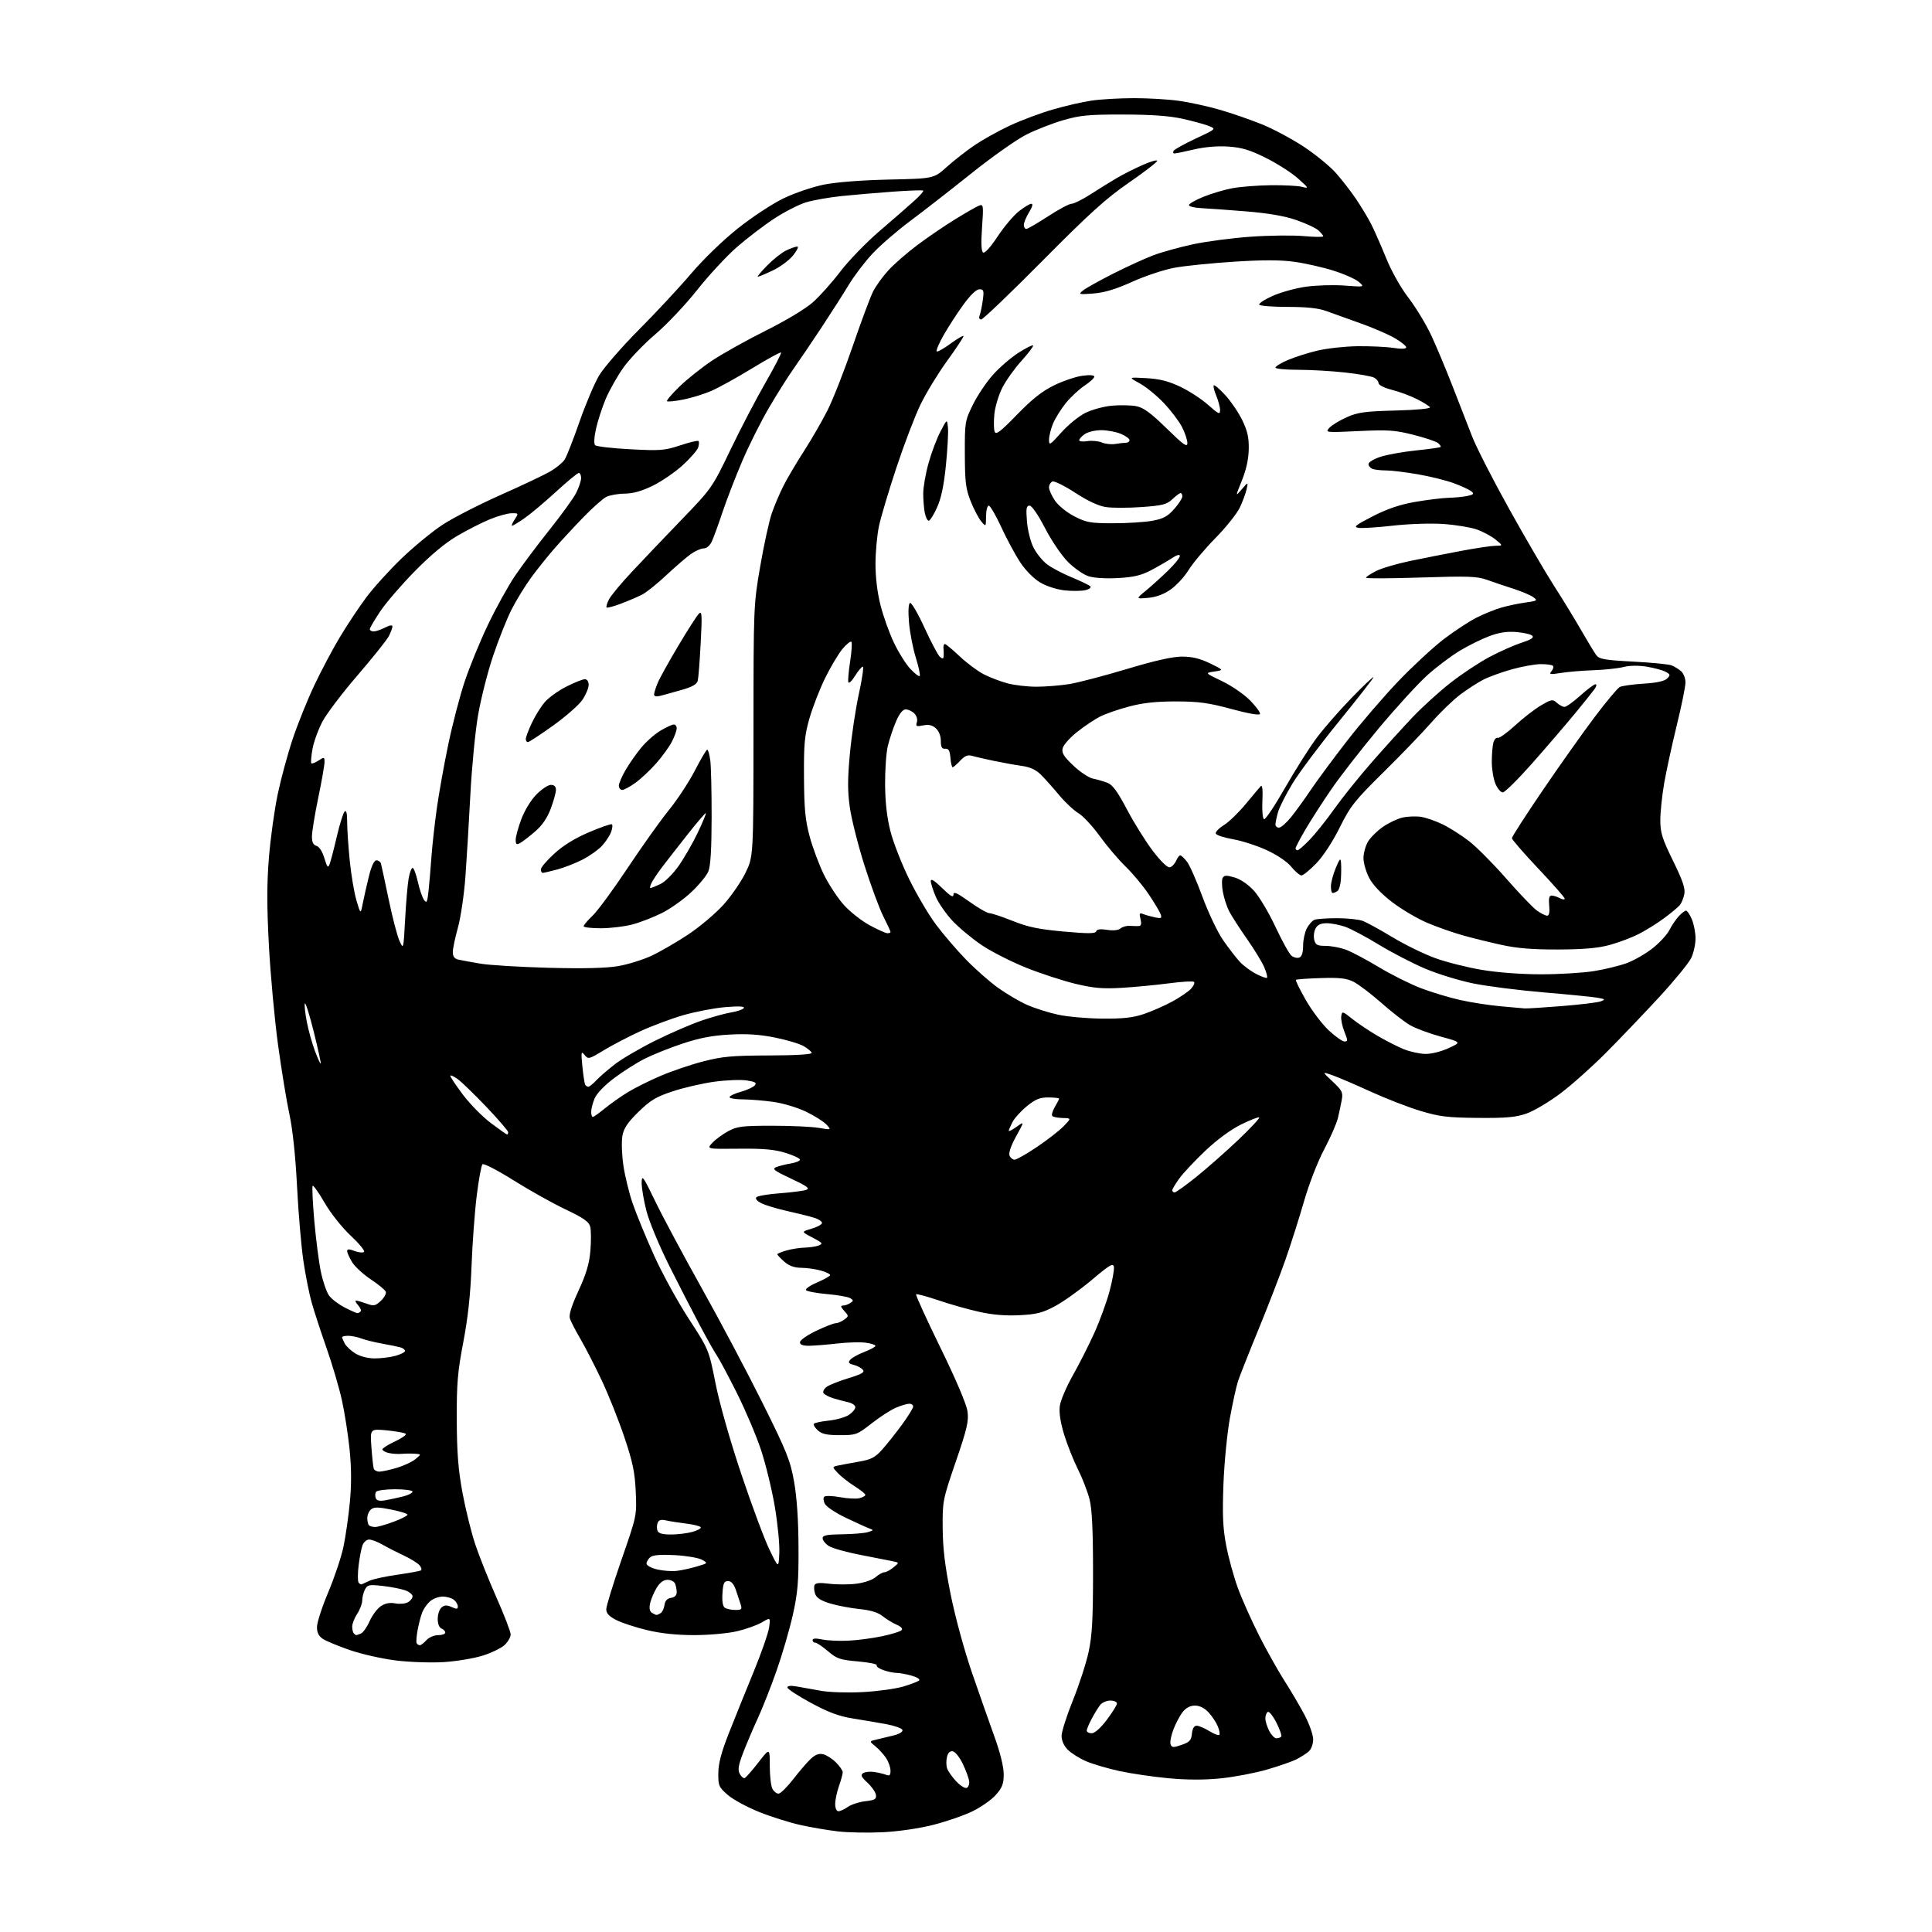 <?xml version="1.0" encoding="UTF-8" standalone="no"?>
<svg 
  version="1.1" 
  xmlns="http://www.w3.org/2000/svg" 
  xmlns:xlink="http://www.w3.org/1999/xlink" 
  xmlns:svg="http://www.w3.org/2000/svg"
  xmlns:rdf="http://www.w3.org/1999/02/22-rdf-syntax-ns#"
  xmlns:cc="http://creativecommons.org/ns#"
  xmlns:dc="http://purl.org/dc/elements/1.1/"
  viewBox="0 0 768 768"
  width="768"
  height="768"
>
<style>svg {background-color: white; }</style>"
<path stroke="none" fill="black" fill-rule="evenodd" d="M350.93,728.34C345.20,728.62 337.24,728.48 333.27,728.03C329.29,727.58 322.54,726.43 318.27,725.49C313.99,724.55 306.60,722.22 301.83,720.31C297.07,718.41 291.44,715.37 289.33,713.54C285.76,710.45 285.50,709.86 285.54,704.86C285.57,701.01 286.75,696.54 289.72,689.00C291.99,683.23 296.41,672.29 299.53,664.70C302.65,657.11 305.44,649.10 305.74,646.90C306.28,642.90 306.28,642.90 302.88,644.91C301.02,646.01 296.57,647.60 292.99,648.44C289.34,649.30 281.90,649.97 276.00,649.98C268.95,649.98 262.78,649.33 257.23,648.00C252.68,646.91 247.17,645.11 244.98,643.99C242.12,642.53 241.00,641.33 241.00,639.70C241.00,638.46 243.73,629.59 247.07,619.97C253.13,602.52 253.14,602.49 252.72,593.00C252.37,585.25 251.54,581.26 248.21,571.34C245.96,564.65 241.92,554.50 239.22,548.78C236.52,543.06 232.72,535.65 230.77,532.32C228.82,528.99 226.91,525.30 226.54,524.13C226.08,522.66 227.17,519.15 229.99,513.03C233.06,506.35 234.26,502.32 234.69,497.15C235.01,493.34 234.98,489.07 234.63,487.67C234.13,485.65 232.07,484.21 224.75,480.73C219.66,478.31 210.35,473.10 204.07,469.15C197.78,465.20 192.25,462.35 191.79,462.81C191.33,463.27 190.30,468.88 189.51,475.27C188.71,481.66 187.79,494.23 187.45,503.20C187.03,514.51 186.03,523.79 184.17,533.50C181.90,545.41 181.51,550.03 181.57,564.50C181.63,577.58 182.16,584.27 183.87,593.50C185.10,600.10 187.38,609.33 188.95,614.00C190.52,618.67 194.32,628.19 197.40,635.15C200.48,642.10 203.00,648.66 203.00,649.72C203.00,650.78 201.92,652.66 200.61,653.90C199.30,655.13 195.36,657.04 191.86,658.14C188.36,659.25 181.39,660.40 176.38,660.71C171.36,661.02 162.81,660.73 157.38,660.06C151.94,659.39 143.73,657.54 139.12,655.95C134.51,654.36 129.67,652.36 128.37,651.50C126.69,650.41 126.00,649.02 126.00,646.75C126.00,645.00 128.02,638.78 130.48,632.95C132.94,627.11 135.66,619.00 136.52,614.92C137.38,610.84 138.53,602.86 139.07,597.18C139.74,590.12 139.71,583.49 138.97,576.18C138.37,570.31 136.99,561.45 135.89,556.50C134.79,551.55 132.07,542.33 129.85,536.00C127.63,529.67 124.98,521.58 123.96,518.00C122.93,514.42 121.41,506.77 120.57,501.00C119.73,495.23 118.60,481.95 118.07,471.50C117.47,459.61 116.34,448.95 115.06,443.00C113.93,437.77 111.90,425.38 110.54,415.46C109.18,405.54 107.55,387.85 106.91,376.15C106.05,360.15 106.05,351.38 106.91,340.81C107.54,333.07 109.12,321.71 110.43,315.55C111.73,309.40 114.40,299.57 116.36,293.72C118.32,287.87 122.15,278.34 124.88,272.56C127.61,266.77 132.21,258.09 135.10,253.27C137.99,248.45 142.72,241.33 145.61,237.46C148.50,233.59 154.83,226.60 159.68,221.94C164.53,217.28 171.85,211.27 175.95,208.58C180.05,205.89 190.40,200.58 198.95,196.78C207.50,192.98 216.42,188.75 218.76,187.39C221.10,186.02 223.66,183.92 224.45,182.70C225.24,181.49 227.88,174.76 230.33,167.74C232.77,160.72 236.28,152.43 238.13,149.30C239.99,146.18 247.12,137.96 254.00,131.04C260.88,124.13 270.23,114.08 274.78,108.71C279.58,103.07 287.36,95.54 293.28,90.82C298.97,86.29 307.05,80.97 311.50,78.83C315.90,76.72 323.10,74.27 327.50,73.39C332.37,72.41 342.50,71.62 353.36,71.38C371.22,70.99 371.22,70.99 376.36,66.36C379.19,63.82 384.15,59.94 387.38,57.74C390.62,55.55 396.92,52.03 401.39,49.94C405.86,47.85 413.56,44.96 418.50,43.53C423.45,42.09 430.42,40.50 434.00,39.98C437.57,39.46 445.08,39.03 450.68,39.02C456.28,39.01 464.32,39.48 468.57,40.07C472.81,40.66 480.15,42.26 484.89,43.63C489.62,45.00 497.22,47.63 501.77,49.48C506.31,51.33 513.82,55.36 518.45,58.44C523.07,61.51 528.74,66.16 531.05,68.77C533.35,71.37 536.92,75.97 538.98,79.00C541.03,82.03 543.75,86.53 545.02,89.00C546.28,91.47 548.96,97.55 550.97,102.50C553.15,107.88 556.77,114.31 559.98,118.50C562.92,122.35 567.00,129.10 569.03,133.50C571.07,137.90 574.84,146.90 577.40,153.50C579.97,160.10 583.47,169.10 585.19,173.50C586.91,177.90 593.58,190.95 600.02,202.50C606.45,214.05 614.46,227.78 617.83,233.00C621.19,238.22 626.00,246.10 628.53,250.50C631.05,254.90 633.75,259.35 634.53,260.40C635.74,262.03 637.83,262.40 649.22,263.00C656.52,263.38 663.40,264.05 664.50,264.50C665.60,264.94 667.29,265.98 668.25,266.81C669.21,267.63 670.00,269.64 670.00,271.27C670.00,272.90 668.44,280.59 666.53,288.37C664.63,296.14 662.38,306.50 661.53,311.38C660.69,316.27 660.00,322.87 660.00,326.07C660.00,331.02 660.75,333.39 665.06,342.19C668.90,350.01 669.98,353.20 669.55,355.40C669.24,357.00 668.43,358.98 667.75,359.81C667.06,360.63 664.23,362.98 661.46,365.03C658.69,367.08 654.15,369.90 651.39,371.30C648.62,372.71 643.46,374.65 639.93,375.62C635.28,376.90 629.63,377.40 619.50,377.44C609.38,377.48 603.14,376.98 597.00,375.64C592.33,374.62 585.35,372.90 581.50,371.82C577.65,370.74 571.30,368.51 567.40,366.86C563.49,365.21 557.22,361.51 553.46,358.65C549.13,355.35 545.78,351.83 544.31,349.06C543.04,346.65 542.00,343.07 542.00,341.09C542.01,339.12 542.83,336.15 543.84,334.50C544.84,332.85 547.51,330.22 549.77,328.66C552.02,327.10 555.52,325.45 557.54,324.99C559.57,324.53 562.86,324.41 564.86,324.71C566.86,325.01 570.75,326.36 573.50,327.71C576.25,329.05 580.94,332.03 583.92,334.33C586.90,336.62 593.58,343.33 598.75,349.24C603.92,355.14 609.42,360.88 610.98,361.99C612.54,363.09 614.35,364.00 615.01,364.00C615.81,364.00 616.08,362.66 615.83,360.00C615.55,357.13 615.83,356.00 616.79,356.00C617.53,356.00 619.00,356.47 620.07,357.04C621.13,357.60 622.00,357.69 622.00,357.23C622.00,356.76 617.27,351.39 611.50,345.28C605.72,339.17 601.00,333.73 601.00,333.18C601.00,332.63 606.46,324.15 613.14,314.34C619.81,304.53 629.09,291.42 633.76,285.22C638.43,279.01 642.98,273.56 643.88,273.09C644.77,272.63 649.02,272.04 653.32,271.77C658.52,271.45 661.66,270.77 662.69,269.74C664.08,268.35 664.02,268.08 662.07,267.04C660.88,266.40 657.51,265.49 654.59,265.01C651.32,264.48 647.77,264.53 645.39,265.14C643.25,265.69 637.90,266.27 633.50,266.42C629.10,266.57 623.25,267.06 620.50,267.50C616.13,268.20 615.66,268.11 616.74,266.81C617.43,265.99 617.69,265.02 617.32,264.66C616.96,264.30 614.82,264.00 612.56,264.00C610.31,264.00 605.16,264.91 601.13,266.03C597.09,267.15 591.94,269.01 589.68,270.16C587.42,271.32 583.24,274.02 580.40,276.16C577.56,278.31 572.39,283.31 568.92,287.28C565.45,291.25 556.90,300.12 549.93,307.00C538.47,318.31 536.81,320.40 532.53,329.00C529.71,334.69 525.95,340.41 523.19,343.25C520.65,345.86 518.03,348.00 517.36,348.00C516.69,348.00 514.87,346.46 513.32,344.57C511.63,342.52 507.67,339.84 503.49,337.92C499.65,336.16 493.61,334.21 490.08,333.60C486.55,332.98 483.49,331.97 483.28,331.35C483.08,330.73 484.53,329.22 486.52,327.99C488.50,326.76 492.40,323.00 495.18,319.63C497.95,316.26 500.66,313.05 501.18,312.50C501.80,311.86 502.03,313.97 501.82,318.40C501.64,322.39 501.92,325.44 502.50,325.64C503.05,325.83 506.81,320.21 510.84,313.15C514.88,306.09 520.50,297.21 523.33,293.41C526.15,289.61 532.40,282.45 537.21,277.50C542.01,272.55 545.96,268.81 545.97,269.20C545.99,269.58 539.84,277.46 532.32,286.70C524.79,295.94 516.46,307.06 513.82,311.41C511.17,315.76 508.56,320.94 508.01,322.91C507.46,324.88 507.01,327.06 507.01,327.75C507.00,328.44 507.64,329.00 508.43,329.00C509.22,329.00 511.40,327.09 513.28,324.75C515.16,322.41 518.66,317.57 521.05,314.00C523.44,310.43 529.92,301.67 535.45,294.54C540.98,287.41 550.23,276.66 556.00,270.65C561.77,264.64 569.88,257.15 574.01,254.00C578.14,250.86 583.95,247.04 586.93,245.53C589.91,244.02 594.41,242.20 596.93,241.49C599.44,240.77 603.74,239.88 606.48,239.50C611.11,238.86 611.32,238.71 609.49,237.37C608.41,236.58 604.82,235.07 601.51,234.01C598.21,232.95 593.49,231.36 591.03,230.47C587.19,229.09 583.52,228.96 564.78,229.57C552.80,229.97 543.00,230.01 543.00,229.66C543.00,229.32 544.80,228.12 547.00,227.00C549.20,225.88 555.38,224.06 560.75,222.95C566.11,221.84 575.20,220.05 580.94,218.97C586.69,217.89 592.76,216.98 594.44,216.96C597.50,216.93 597.50,216.93 594.50,214.47C592.85,213.13 589.48,211.32 587.00,210.46C584.52,209.60 578.53,208.62 573.67,208.29C568.69,207.95 559.97,208.25 553.67,208.96C547.53,209.66 541.38,210.05 540.00,209.83C537.91,209.49 538.84,208.74 545.70,205.23C551.50,202.26 556.45,200.58 562.58,199.51C567.36,198.68 573.34,197.95 575.88,197.88C578.42,197.82 581.81,197.48 583.41,197.13C585.80,196.61 586.06,196.29 584.89,195.32C584.11,194.68 581.01,193.23 577.99,192.11C574.97,190.99 568.50,189.38 563.62,188.54C558.73,187.69 553.03,187.00 550.95,187.00C548.87,187.00 546.45,186.73 545.58,186.39C544.71,186.06 544.00,185.20 544.00,184.47C544.00,183.75 546.14,182.45 548.75,181.59C551.36,180.73 557.72,179.59 562.87,179.06C568.02,178.53 572.42,177.91 572.64,177.69C572.87,177.47 572.42,176.76 571.65,176.13C570.89,175.49 566.49,174.01 561.88,172.85C554.55,170.99 551.82,170.80 540.10,171.36C526.95,171.99 526.72,171.96 528.42,170.09C529.37,169.04 532.47,167.14 535.32,165.87C539.76,163.89 542.53,163.51 554.75,163.19C563.13,162.97 568.77,162.43 568.43,161.89C568.12,161.38 565.75,159.91 563.18,158.62C560.61,157.33 556.14,155.67 553.25,154.95C550.35,154.22 548.00,153.05 548.00,152.35C548.00,151.64 547.20,150.64 546.21,150.11C545.23,149.59 540.07,148.67 534.75,148.08C529.43,147.49 521.01,147.00 516.04,147.00C511.07,147.00 507.00,146.61 507.00,146.12C507.00,145.64 509.22,144.29 511.93,143.12C514.65,141.96 519.93,140.27 523.68,139.38C527.43,138.49 534.55,137.70 539.50,137.63C544.45,137.56 550.86,137.85 553.75,138.28C557.08,138.78 559.00,138.71 559.00,138.08C559.00,137.53 556.95,135.88 554.44,134.41C551.94,132.95 545.75,130.27 540.69,128.48C535.64,126.68 529.53,124.49 527.12,123.61C524.11,122.50 519.39,122.00 511.93,122.00C505.98,122.00 500.88,121.61 500.58,121.13C500.28,120.65 502.65,119.08 505.85,117.65C509.04,116.21 515.00,114.56 519.08,113.98C523.16,113.40 530.10,113.19 534.50,113.52C542.50,114.12 542.50,114.12 540.16,112.07C538.87,110.95 534.35,108.93 530.12,107.60C525.88,106.26 518.89,104.67 514.59,104.08C509.04,103.30 502.06,103.29 490.63,104.02C481.76,104.59 471.12,105.66 467.00,106.41C462.88,107.15 455.29,109.66 450.13,111.99C443.48,114.99 438.99,116.34 434.63,116.67C428.82,117.11 428.61,117.04 430.50,115.48C431.60,114.58 437.00,111.56 442.50,108.78C448.00,106.00 455.20,102.71 458.50,101.47C461.80,100.23 468.84,98.27 474.14,97.13C479.43,95.98 489.78,94.62 497.14,94.10C504.49,93.58 513.99,93.47 518.25,93.85C522.51,94.24 526.00,94.27 526.00,93.93C526.00,93.59 525.14,92.54 524.10,91.59C523.05,90.64 519.11,88.80 515.35,87.49C510.72,85.88 504.28,84.77 495.50,84.04C488.35,83.46 480.25,82.87 477.50,82.74C474.75,82.61 472.56,82.05 472.63,81.50C472.70,80.95 475.31,79.47 478.42,78.21C481.53,76.95 486.65,75.43 489.79,74.84C492.93,74.24 499.77,73.70 505.00,73.63C510.23,73.56 515.85,73.84 517.50,74.26C520.40,74.99 520.36,74.88 516.00,70.97C513.52,68.74 507.82,65.08 503.32,62.83C496.85,59.60 493.71,58.64 488.32,58.27C483.98,57.97 479.02,58.39 474.69,59.40C470.94,60.28 467.43,61.00 466.88,61.00C466.33,61.00 466.18,60.52 466.54,59.94C466.89,59.36 470.86,57.17 475.34,55.07C483.50,51.26 483.50,51.26 480.50,50.06C478.85,49.40 474.12,48.11 470.00,47.20C464.80,46.06 457.60,45.54 446.50,45.53C432.81,45.50 429.38,45.83 422.71,47.76C418.42,49.00 411.78,51.59 407.96,53.52C404.13,55.45 394.36,62.34 386.25,68.83C378.14,75.32 367.16,83.87 361.86,87.82C356.56,91.77 349.74,97.67 346.72,100.94C343.69,104.20 339.51,109.72 337.42,113.19C335.32,116.66 330.53,124.17 326.77,129.87C323.00,135.58 317.98,143.00 315.60,146.37C313.22,149.74 308.72,156.87 305.60,162.22C302.47,167.57 297.74,177.02 295.08,183.22C292.43,189.42 288.90,198.55 287.24,203.50C285.59,208.45 283.66,213.74 282.96,215.25C282.21,216.86 280.88,218.00 279.74,218.00C278.68,218.00 276.39,219.00 274.65,220.22C272.92,221.45 268.53,225.23 264.90,228.62C261.27,232.02 256.95,235.49 255.31,236.34C253.66,237.19 249.91,238.80 246.97,239.92C244.03,241.04 241.40,241.74 241.14,241.47C240.88,241.21 241.30,239.77 242.08,238.26C242.86,236.76 246.87,231.92 250.99,227.52C255.10,223.11 264.00,213.77 270.75,206.77C282.97,194.10 283.07,193.96 290.38,178.77C294.42,170.37 300.70,158.35 304.33,152.05C307.96,145.74 310.72,140.39 310.47,140.14C310.22,139.88 305.09,142.69 299.08,146.36C293.06,150.04 285.74,154.09 282.82,155.37C279.89,156.64 274.84,158.21 271.58,158.84C268.33,159.48 265.43,159.77 265.15,159.48C264.87,159.20 267.11,156.57 270.14,153.63C273.17,150.70 278.99,146.07 283.08,143.34C287.16,140.62 296.75,135.26 304.39,131.44C312.59,127.35 320.31,122.69 323.22,120.08C325.94,117.66 330.83,112.17 334.09,107.89C337.34,103.61 344.36,96.37 349.68,91.80C355.01,87.24 361.19,81.85 363.42,79.83C365.66,77.81 367.27,75.98 366.99,75.76C366.72,75.54 361.32,75.73 355.00,76.18C348.68,76.64 339.45,77.43 334.50,77.94C329.55,78.46 323.19,79.58 320.38,80.44C317.56,81.30 311.92,84.18 307.85,86.84C303.77,89.50 297.06,94.62 292.93,98.22C288.80,101.82 281.69,109.50 277.13,115.28C272.56,121.06 265.05,129.01 260.43,132.94C255.81,136.87 250.08,142.88 247.69,146.30C245.30,149.71 242.20,155.22 240.79,158.54C239.39,161.87 237.66,167.17 236.95,170.33C236.17,173.81 236.03,176.43 236.58,176.98C237.09,177.49 243.38,178.21 250.57,178.59C262.52,179.22 264.23,179.09 270.39,177.04C274.09,175.80 277.37,175.03 277.66,175.32C277.95,175.61 277.89,176.76 277.54,177.87C277.19,178.98 274.44,182.14 271.42,184.90C268.41,187.65 263.08,191.31 259.57,193.04C255.18,195.20 251.69,196.19 248.35,196.23C245.68,196.25 242.38,196.84 241.00,197.53C239.62,198.23 235.51,201.88 231.86,205.65C228.21,209.42 223.08,214.96 220.46,217.96C217.83,220.96 213.68,226.14 211.24,229.46C208.79,232.78 205.22,238.60 203.31,242.38C201.41,246.16 198.09,254.52 195.94,260.95C193.79,267.38 191.12,277.94 190.02,284.41C188.91,290.89 187.54,305.03 186.98,315.84C186.42,326.65 185.53,341.35 185.01,348.50C184.48,355.65 183.14,364.76 182.03,368.74C180.91,372.72 180.00,377.10 180.00,378.47C180.00,380.24 180.65,381.11 182.25,381.47C183.49,381.75 187.43,382.47 191.00,383.07C194.57,383.67 206.74,384.41 218.02,384.71C231.84,385.08 240.88,384.86 245.68,384.05C249.60,383.39 255.66,381.50 259.15,379.85C262.64,378.20 269.18,374.40 273.68,371.41C278.18,368.41 284.39,363.17 287.48,359.76C290.57,356.35 294.53,350.63 296.30,347.05C299.50,340.54 299.50,340.54 299.52,290.52C299.54,240.86 299.56,240.39 302.22,225.00C303.69,216.47 305.76,207.01 306.82,203.98C307.87,200.94 309.97,196.03 311.47,193.06C312.97,190.10 316.64,183.88 319.63,179.26C322.61,174.63 326.83,167.31 329.01,162.99C331.18,158.67 335.68,147.18 339.02,137.45C342.35,127.72 346.00,117.97 347.11,115.78C348.23,113.59 350.98,109.81 353.22,107.38C355.46,104.94 360.58,100.48 364.60,97.46C368.61,94.44 375.41,89.80 379.70,87.16C383.99,84.52 388.30,82.06 389.27,81.70C390.91,81.10 390.99,81.73 390.38,90.38C389.93,96.73 390.08,99.93 390.82,100.39C391.47,100.79 393.81,98.19 396.53,94.06C399.07,90.21 402.87,85.69 404.97,84.03C407.07,82.36 409.32,81.00 409.98,81.00C410.72,81.00 410.38,82.27 409.08,84.37C407.94,86.22 407.00,88.47 407.00,89.37C407.00,90.27 407.44,91.00 407.97,91.00C408.50,91.00 412.38,88.75 416.60,86.00C420.81,83.25 425.03,81.00 425.97,81.00C426.92,81.00 430.35,79.28 433.59,77.19C436.84,75.09 441.52,72.19 444.00,70.74C446.48,69.29 451.09,66.96 454.25,65.57C457.41,64.17 460.00,63.44 460.00,63.94C460.00,64.44 454.94,68.34 448.75,72.61C439.67,78.88 433.04,84.87 414.39,103.69C401.68,116.51 390.72,127.00 390.03,127.00C389.27,127.00 389.04,126.34 389.44,125.30C389.80,124.36 390.36,121.66 390.68,119.30C391.20,115.51 391.04,115.00 389.33,115.00C388.10,115.00 385.73,117.28 382.86,121.25C380.37,124.69 376.86,130.11 375.06,133.31C373.26,136.50 372.04,139.37 372.35,139.68C372.65,139.99 375.18,138.57 377.95,136.53C380.73,134.50 383.00,133.21 382.99,133.66C382.99,134.12 380.05,138.55 376.46,143.50C372.88,148.45 368.15,156.21 365.95,160.74C363.75,165.26 359.45,176.51 356.39,185.74C353.33,194.96 350.20,205.43 349.43,209.00C348.66,212.57 348.03,219.37 348.02,224.09C348.01,229.47 348.75,235.63 350.02,240.59C351.12,244.94 353.53,251.65 355.36,255.50C357.19,259.35 360.12,264.02 361.87,265.89C363.63,267.75 365.30,269.03 365.60,268.73C365.90,268.44 365.20,265.13 364.04,261.39C362.89,257.66 361.67,251.38 361.34,247.44C360.97,243.13 361.12,240.04 361.72,239.68C362.26,239.34 364.86,243.77 367.49,249.52C370.12,255.27 372.88,260.49 373.64,261.11C374.67,261.97 375.03,261.92 375.12,260.87C375.18,260.12 375.15,258.71 375.05,257.75C374.95,256.79 375.20,256.00 375.59,256.00C375.98,256.00 378.63,258.20 381.48,260.89C384.32,263.58 388.64,266.80 391.07,268.04C393.51,269.29 397.75,270.91 400.50,271.64C403.25,272.38 408.43,272.98 412.00,272.98C415.57,272.98 421.43,272.51 425.00,271.94C428.57,271.36 438.90,268.66 447.95,265.94C459.18,262.57 466.17,261.00 469.95,261.01C473.92,261.02 477.07,261.78 481.00,263.70C486.50,266.37 486.50,266.37 482.72,266.94C478.94,267.50 478.94,267.50 485.78,270.77C489.54,272.57 494.56,276.01 496.92,278.42C499.29,280.84 501.07,283.26 500.86,283.82C500.64,284.43 496.13,283.64 489.50,281.84C480.44,279.38 476.56,278.85 467.50,278.83C459.59,278.82 454.34,279.39 448.83,280.85C444.61,281.96 439.41,283.77 437.26,284.87C435.12,285.96 431.04,288.69 428.20,290.94C425.36,293.18 422.77,296.08 422.44,297.38C421.96,299.29 422.79,300.64 426.67,304.33C429.33,306.86 432.85,309.19 434.50,309.52C436.15,309.85 438.73,310.60 440.23,311.18C442.27,311.96 444.25,314.67 448.02,321.83C450.80,327.11 455.41,334.50 458.26,338.24C461.33,342.28 464.06,344.95 464.97,344.78C465.81,344.62 466.94,343.48 467.49,342.24C468.03,341.01 468.78,340.00 469.16,340.00C469.54,340.00 470.74,341.12 471.82,342.49C472.89,343.86 475.67,350.15 477.99,356.47C480.31,362.79 484.00,370.55 486.21,373.73C488.41,376.90 491.40,380.78 492.85,382.34C494.31,383.90 497.23,386.07 499.35,387.16C501.46,388.25 503.40,388.93 503.66,388.68C503.91,388.42 503.43,386.56 502.58,384.55C501.74,382.53 498.62,377.42 495.66,373.19C492.69,368.96 489.52,364.03 488.60,362.24C487.68,360.44 486.56,356.99 486.11,354.56C485.66,352.14 485.64,349.59 486.06,348.90C486.68,347.90 487.67,347.88 490.81,348.83C493.23,349.55 496.25,351.64 498.53,354.16C500.59,356.44 504.41,362.86 507.01,368.43C509.62,373.99 512.47,379.15 513.36,379.89C514.25,380.62 515.66,380.96 516.49,380.64C517.50,380.26 518.00,378.70 518.00,375.98C518.00,373.74 518.66,370.63 519.46,369.07C520.27,367.52 521.65,365.96 522.54,365.62C523.44,365.28 527.47,365.00 531.52,365.00C535.56,365.00 540.14,365.48 541.68,366.06C543.23,366.64 548.55,369.55 553.50,372.54C558.45,375.52 566.10,379.27 570.50,380.86C574.90,382.46 583.23,384.56 589.00,385.53C595.28,386.59 604.73,387.30 612.50,387.30C619.65,387.31 629.10,386.74 633.49,386.05C637.89,385.36 643.85,383.90 646.75,382.82C649.64,381.74 654.24,379.09 656.98,376.92C659.72,374.76 662.69,371.53 663.59,369.75C664.50,367.96 666.16,365.49 667.29,364.25C668.42,363.01 669.74,362.00 670.23,362.00C670.71,362.00 671.75,363.56 672.55,365.47C673.35,367.38 674.00,370.79 674.00,373.07C674.00,375.34 673.23,378.82 672.29,380.81C671.34,382.80 665.61,389.80 659.54,396.38C653.47,402.96 643.99,412.88 638.48,418.42C632.97,423.97 624.79,431.27 620.31,434.64C615.83,438.02 609.76,441.62 606.83,442.64C602.54,444.14 598.78,444.48 587.50,444.38C575.47,444.28 572.26,443.89 564.70,441.62C559.86,440.17 550.86,436.68 544.70,433.86C538.54,431.04 531.70,428.12 529.50,427.36C525.50,425.97 525.50,425.97 529.74,429.93C533.50,433.45 533.91,434.26 533.38,437.20C533.06,439.01 532.35,442.30 531.82,444.50C531.28,446.70 528.81,452.32 526.33,457.00C523.79,461.80 520.33,470.72 518.38,477.50C516.48,484.10 513.16,494.54 511.01,500.69C508.85,506.84 503.98,519.44 500.18,528.69C496.38,537.94 492.74,547.15 492.08,549.18C491.43,551.20 490.00,557.72 488.91,563.68C487.82,569.63 486.66,581.48 486.34,590.00C485.88,602.17 486.11,607.39 487.42,614.29C488.33,619.12 490.43,626.77 492.09,631.29C493.74,635.81 497.57,644.37 500.60,650.33C503.63,656.28 508.14,664.33 510.63,668.20C513.12,672.08 516.69,678.16 518.58,681.71C520.46,685.26 522.00,689.63 522.00,691.43C522.00,693.28 521.25,695.35 520.25,696.22C519.29,697.07 517.08,698.48 515.34,699.36C513.61,700.24 508.33,702.07 503.61,703.44C498.90,704.81 490.68,706.37 485.35,706.92C478.87,707.58 471.98,707.57 464.58,706.89C458.48,706.33 449.68,705.04 445.00,704.02C440.32,703.00 434.35,701.25 431.73,700.11C429.11,698.98 425.85,696.94 424.48,695.57C422.93,694.02 422.00,691.95 422.00,690.05C422.00,688.38 424.02,682.03 426.49,675.92C428.95,669.82 431.77,661.16 432.74,656.67C434.14,650.17 434.50,643.69 434.50,625.00C434.50,608.26 434.10,599.92 433.11,596.00C432.35,592.98 430.25,587.56 428.45,583.96C426.65,580.36 424.19,574.14 422.97,570.13C421.53,565.40 420.94,561.46 421.29,558.90C421.58,556.72 423.90,551.28 426.44,546.79C428.98,542.31 432.84,534.68 435.02,529.84C437.20,525.01 439.90,517.59 441.04,513.36C442.17,509.13 442.96,504.77 442.80,503.66C442.54,501.94 441.24,502.70 434.00,508.79C429.32,512.72 422.80,517.39 419.50,519.16C414.50,521.85 412.14,522.46 405.34,522.81C399.83,523.10 394.64,522.68 389.34,521.50C385.03,520.55 377.70,518.48 373.06,516.90C368.42,515.33 364.42,514.25 364.16,514.51C363.90,514.76 368.26,524.32 373.84,535.74C380.09,548.52 384.22,558.26 384.60,561.07C385.13,564.94 384.41,568.02 379.93,581.07C374.75,596.18 374.64,596.73 374.73,607.50C374.79,615.57 375.65,622.63 377.94,634.00C379.71,642.80 383.37,656.20 386.40,665.00C389.34,673.52 393.37,685.00 395.36,690.50C397.58,696.62 398.98,702.33 398.99,705.22C399.00,709.07 398.43,710.58 395.91,713.44C394.22,715.38 390.05,718.32 386.66,719.98C383.27,721.65 376.20,724.09 370.93,725.42C365.34,726.84 357.03,728.05 350.93,728.34zM333.28,720.00C333.98,720.00 335.67,719.22 337.03,718.27C338.39,717.32 341.52,716.30 344.00,716.01C347.79,715.57 348.45,715.18 348.20,713.50C348.04,712.40 346.51,710.21 344.82,708.64C342.35,706.36 342.01,705.60 343.11,704.86C343.88,704.35 345.85,704.13 347.50,704.38C349.15,704.63 351.29,705.14 352.25,705.52C353.62,706.06 354.00,705.70 353.99,703.86C353.99,702.56 353.20,700.31 352.24,698.86C351.28,697.41 349.38,695.31 348.00,694.20C345.50,692.17 345.50,692.17 348.50,691.48C350.15,691.11 353.22,690.37 355.31,689.84C357.53,689.29 358.96,688.39 358.74,687.69C358.52,687.04 355.68,686.01 352.42,685.40C349.17,684.80 343.16,683.78 339.07,683.13C333.48,682.24 329.35,680.70 322.32,676.90C317.20,674.13 313.00,671.39 313.00,670.80C313.00,670.12 314.35,669.98 316.75,670.41C318.81,670.77 323.20,671.55 326.50,672.14C329.84,672.73 337.15,672.95 343.00,672.63C348.77,672.32 355.98,671.33 359.00,670.44C362.02,669.55 364.89,668.45 365.37,667.99C365.85,667.53 364.50,666.68 362.37,666.09C360.24,665.49 357.55,665.01 356.40,665.01C355.24,665.00 352.88,664.51 351.15,663.90C349.42,663.30 348.23,662.43 348.52,661.97C348.80,661.51 345.44,660.83 341.05,660.44C333.92,659.82 332.64,659.38 329.12,656.37C326.96,654.52 324.69,653.00 324.09,653.00C323.49,653.00 323.00,652.53 323.00,651.95C323.00,651.27 324.30,651.19 326.75,651.70C328.81,652.14 333.43,652.37 337.00,652.21C340.57,652.05 346.62,651.27 350.43,650.47C354.25,649.68 357.80,648.60 358.34,648.06C358.96,647.44 358.27,646.65 356.40,645.84C354.81,645.14 352.31,643.61 350.85,642.44C349.06,640.99 346.10,640.08 341.73,639.63C338.18,639.27 332.93,638.28 330.08,637.43C326.49,636.37 324.64,635.22 324.08,633.70C323.63,632.49 323.49,630.91 323.76,630.19C324.13,629.22 325.64,629.06 329.63,629.56C332.58,629.93 337.44,629.93 340.42,629.55C343.52,629.17 346.79,628.05 348.07,626.94C349.30,625.87 350.86,625.00 351.54,625.00C352.22,625.00 353.84,624.14 355.14,623.08C357.50,621.17 357.50,621.17 355.00,620.64C353.62,620.35 347.86,619.22 342.19,618.13C336.52,617.04 330.78,615.43 329.44,614.55C328.10,613.67 327.00,612.29 327.00,611.48C327.00,610.31 328.63,609.98 334.75,609.90C339.01,609.85 343.62,609.46 345.00,609.04C347.34,608.32 347.37,608.23 345.50,607.55C344.40,607.14 340.24,605.26 336.26,603.36C332.28,601.46 328.52,598.97 327.92,597.84C327.31,596.71 327.19,595.42 327.66,594.97C328.12,594.52 330.93,594.60 333.90,595.15C336.86,595.70 340.35,595.88 341.65,595.55C342.94,595.23 344.00,594.63 344.00,594.23C344.00,593.83 342.07,592.28 339.72,590.80C337.36,589.31 334.38,586.97 333.09,585.60C330.75,583.10 330.75,583.10 333.12,582.58C334.43,582.29 338.15,581.60 341.39,581.04C346.29,580.19 347.84,579.39 350.65,576.26C352.51,574.19 356.05,569.74 358.52,566.37C360.98,563.00 363.00,559.74 363.00,559.12C363.00,558.51 362.31,558.00 361.47,558.00C360.63,558.00 358.26,558.70 356.22,559.55C354.17,560.40 349.81,563.22 346.52,565.80C340.75,570.33 340.29,570.50 333.87,570.50C328.75,570.50 326.73,570.06 325.13,568.62C323.98,567.58 323.25,566.41 323.49,566.01C323.74,565.61 326.39,565.03 329.38,564.72C332.37,564.42 335.99,563.40 337.41,562.47C338.83,561.53 340.00,560.16 340.00,559.40C340.00,558.65 338.76,557.76 337.25,557.43C335.74,557.09 333.04,556.38 331.26,555.84C329.48,555.30 327.73,554.37 327.36,553.78C326.99,553.18 327.55,552.07 328.60,551.30C329.64,550.54 333.55,548.98 337.28,547.85C342.60,546.23 343.83,545.51 342.99,544.49C342.40,543.78 340.77,542.91 339.37,542.56C337.32,542.04 337.05,541.64 337.99,540.51C338.63,539.74 341.15,538.35 343.58,537.42C346.01,536.49 348.00,535.40 348.00,535.00C348.00,534.59 346.24,534.03 344.08,533.74C341.93,533.45 336.87,533.60 332.83,534.06C328.80,534.53 323.81,534.93 321.75,534.96C319.12,534.99 318.00,534.57 318.00,533.55C318.00,532.75 320.88,530.73 324.39,529.05C327.91,527.37 331.42,526.00 332.20,526.00C332.98,526.00 334.49,525.37 335.55,524.59C337.44,523.21 337.44,523.14 335.58,521.09C334.16,519.52 334.04,519.00 335.10,518.98C335.87,518.98 337.18,518.53 338.00,517.98C339.32,517.12 339.32,516.89 338.02,516.05C337.21,515.53 333.03,514.79 328.75,514.42C324.46,514.04 320.70,513.33 320.39,512.82C320.08,512.32 322.11,510.94 324.91,509.75C327.71,508.57 330.00,507.26 330.00,506.85C330.00,506.43 328.31,505.63 326.25,505.05C324.19,504.48 320.70,503.99 318.50,503.97C315.73,503.95 313.65,503.19 311.75,501.52C310.24,500.19 309.00,498.87 309.00,498.59C309.00,498.32 310.69,497.63 312.75,497.05C314.81,496.48 318.07,495.98 320.00,495.94C321.93,495.89 324.40,495.51 325.50,495.08C327.25,494.39 326.94,494.01 323.00,491.96C318.50,489.63 318.50,489.63 322.44,488.49C324.61,487.86 326.54,486.87 326.74,486.27C326.94,485.68 325.62,484.71 323.80,484.13C321.99,483.55 317.12,482.33 313.00,481.42C308.88,480.50 304.21,479.10 302.64,478.29C300.86,477.39 300.13,476.47 300.70,475.90C301.21,475.39 305.43,474.68 310.07,474.34C314.71,473.99 319.39,473.38 320.49,472.99C322.08,472.42 320.90,471.54 314.49,468.54C307.81,465.42 306.83,464.66 308.50,463.97C309.60,463.51 312.19,462.86 314.25,462.52C316.31,462.18 318.00,461.49 318.00,460.98C318.00,460.47 315.41,459.26 312.25,458.28C307.87,456.92 303.44,456.53 293.68,456.63C280.87,456.77 280.87,456.77 283.18,454.29C284.46,452.92 287.30,450.84 289.50,449.65C293.03,447.75 295.09,447.50 307.00,447.50C314.43,447.50 322.75,447.88 325.49,448.35C330.49,449.20 330.49,449.20 328.57,447.07C327.51,445.91 323.91,443.62 320.57,441.99C317.15,440.32 311.44,438.59 307.50,438.03C303.65,437.49 298.14,437.03 295.25,437.02C292.36,437.01 290.00,436.61 290.00,436.13C290.00,435.65 292.02,434.70 294.48,434.01C296.95,433.32 299.45,432.16 300.04,431.45C300.90,430.42 300.21,430.00 296.79,429.49C294.41,429.13 288.64,429.36 283.98,430.00C279.32,430.63 271.90,432.34 267.50,433.79C260.80,436.00 258.58,437.33 253.83,441.96C249.51,446.18 247.98,448.46 247.42,451.50C247.01,453.70 247.18,458.97 247.79,463.20C248.41,467.44 250.08,474.29 251.51,478.43C252.94,482.57 256.71,491.76 259.90,498.85C263.08,505.95 269.31,517.32 273.73,524.13C281.77,536.50 281.77,536.50 284.45,550.00C286.04,557.97 290.23,572.72 294.69,586.00C298.84,598.38 303.87,611.88 305.87,616.00C309.50,623.50 309.50,623.50 309.79,617.37C309.96,614.00 309.14,605.68 307.99,598.87C306.84,592.07 304.35,581.88 302.47,576.23C300.58,570.59 296.28,560.46 292.91,553.73C289.53,547.00 286.00,540.38 285.06,539.00C284.11,537.62 281.06,532.23 278.28,527.00C275.50,521.77 270.00,511.07 266.06,503.22C262.05,495.21 258.05,485.59 256.95,481.31C255.88,477.11 255.03,472.06 255.07,470.09C255.14,466.85 255.66,467.56 260.45,477.50C263.37,483.55 271.68,499.07 278.91,512.00C286.15,524.92 296.99,545.40 303.02,557.50C312.80,577.15 314.15,580.51 315.66,589.00C316.76,595.19 317.38,604.25 317.42,615.00C317.49,628.83 317.12,633.19 315.17,641.92C313.88,647.65 311.01,657.55 308.77,663.92C306.54,670.29 303.16,678.88 301.26,683.00C299.36,687.12 296.72,693.33 295.39,696.80C293.51,701.72 293.22,703.54 294.06,705.11C294.65,706.22 295.53,706.98 296.02,706.81C296.50,706.64 298.95,703.86 301.45,700.63C306.00,694.76 306.00,694.76 306.00,701.95C306.00,705.90 306.47,710.00 307.04,711.07C307.60,712.13 308.70,713.00 309.48,713.00C310.25,713.00 312.88,710.41 315.33,707.25C317.78,704.09 320.93,700.43 322.33,699.13C324.16,697.44 325.58,696.93 327.29,697.36C328.61,697.69 330.88,699.15 332.34,700.62C333.80,702.08 335.00,703.83 335.00,704.51C335.00,705.19 334.32,707.66 333.50,710.00C332.68,712.34 332.00,715.54 332.00,717.13C332.00,718.79 332.54,720.00 333.28,720.00zM384.23,710.73C384.93,710.48 385.39,709.30 385.26,708.11C385.12,706.92 384.00,703.82 382.76,701.22C381.52,698.63 379.73,696.36 378.79,696.18C377.65,695.97 376.86,696.71 376.45,698.36C376.10,699.73 376.11,701.77 376.46,702.88C376.81,703.99 378.42,706.31 380.04,708.04C381.65,709.76 383.54,710.98 384.23,710.73zM469.70,693.62C472.89,692.52 473.55,691.80 473.81,689.16C474.02,687.09 474.67,686.00 475.70,686.00C476.56,686.00 478.80,686.95 480.68,688.11C482.57,689.28 484.37,689.97 484.69,689.65C485.01,689.33 484.74,687.79 484.09,686.23C483.45,684.67 481.80,682.18 480.42,680.70C478.82,678.97 476.88,678.00 475.03,678.00C473.13,678.00 471.46,678.87 470.13,680.56C469.03,681.96 467.36,685.10 466.44,687.52C465.51,689.94 465.02,692.60 465.33,693.43C465.83,694.72 466.43,694.75 469.70,693.62zM507.36,691.00C508.08,691.00 508.95,690.72 509.29,690.38C509.63,690.04 508.79,687.54 507.42,684.84C506.05,682.14 504.49,680.19 503.96,680.52C503.43,680.85 503.00,682.01 503.00,683.11C503.00,684.20 503.69,686.43 504.53,688.05C505.36,689.67 506.64,691.00 507.36,691.00zM433.97,689.00C435.18,689.00 437.49,686.94 439.97,683.66C442.19,680.72 444.00,677.80 444.00,677.16C444.00,676.52 442.81,676.00 441.36,676.00C439.91,676.00 438.10,676.79 437.34,677.75C436.58,678.71 435.07,681.17 433.98,683.21C432.89,685.25 432.00,687.39 432.00,687.96C432.00,688.53 432.89,689.00 433.97,689.00zM166.90,654.00C167.34,654.00 168.50,653.10 169.50,652.00C170.50,650.89 172.58,650.00 174.15,650.00C175.72,650.00 177.00,649.54 177.00,648.97C177.00,648.40 176.32,647.68 175.50,647.36C174.59,647.01 174.00,645.50 174.00,643.52C174.00,641.72 174.69,639.67 175.53,638.98C176.70,638.00 177.64,637.97 179.53,638.83C181.50,639.73 182.00,639.68 182.00,638.60C182.00,637.86 181.30,636.66 180.45,635.96C179.59,635.25 177.57,634.67 175.96,634.67C174.35,634.67 172.07,635.53 170.90,636.58C169.73,637.64 168.34,639.62 167.81,641.00C167.28,642.38 166.47,645.52 166.01,647.98C165.55,650.45 165.38,652.81 165.64,653.23C165.90,653.66 166.47,654.00 166.90,654.00zM141.58,650.00C141.72,650.00 142.55,649.73 143.42,649.39C144.29,649.06 145.86,646.85 146.91,644.48C147.96,642.11 149.99,639.40 151.42,638.46C153.17,637.31 155.03,636.96 157.09,637.37C158.78,637.71 161.03,637.52 162.08,636.96C163.14,636.39 164.00,635.31 164.00,634.56C164.00,633.81 162.65,632.72 160.99,632.15C159.33,631.57 155.33,630.80 152.09,630.43C146.80,629.83 146.08,629.97 145.10,631.82C144.49,632.94 144.00,634.91 143.99,636.18C143.99,637.46 143.09,639.85 142.00,641.50C140.91,643.15 140.01,645.44 140.01,646.58C140.00,647.73 140.30,648.97 140.67,649.33C141.03,649.70 141.45,650.00 141.58,650.00zM261.00,641.97C261.27,641.97 262.02,641.64 262.65,641.23C263.28,640.83 263.96,639.38 264.15,638.00C264.39,636.31 265.22,635.40 266.75,635.18C268.16,634.98 269.00,634.17 269.00,633.01C269.00,632.00 268.73,630.45 268.39,629.58C268.06,628.71 266.70,628.00 265.38,628.00C263.74,628.00 262.35,629.03 261.02,631.21C259.95,632.97 258.78,635.73 258.43,637.33C258.00,639.28 258.24,640.53 259.14,641.11C259.89,641.58 260.73,641.97 261.00,641.97zM292.32,639.98C294.79,640.00 295.05,639.72 294.42,637.75C294.03,636.51 293.17,633.92 292.51,632.00C291.70,629.65 290.67,628.50 289.40,628.50C287.83,628.50 287.45,629.36 287.19,633.40C286.98,636.65 287.32,638.59 288.19,639.14C288.91,639.60 290.77,639.98 292.32,639.98zM143.84,629.77C144.20,629.59 145.62,628.93 147.00,628.32C148.38,627.70 153.32,626.64 158.00,625.97C162.68,625.29 166.86,624.53 167.30,624.28C167.74,624.03 167.51,623.11 166.80,622.25C166.08,621.38 163.25,619.62 160.50,618.34C157.75,617.05 153.93,615.10 152.02,614.00C150.10,612.90 147.73,612.00 146.74,612.00C145.76,612.00 144.57,613.01 144.11,614.25C143.65,615.49 142.95,619.08 142.56,622.23C142.18,625.39 142.16,628.45 142.52,629.04C142.89,629.62 143.48,629.95 143.84,629.77zM269.00,624.45C270.93,624.23 274.52,623.44 277.00,622.71C281.50,621.38 281.50,621.38 279.00,620.01C277.62,619.25 272.79,618.44 268.25,618.19C262.55,617.89 259.54,618.14 258.50,619.00C257.68,619.68 257.00,620.84 257.00,621.56C257.00,622.29 258.90,623.33 261.25,623.88C263.59,624.42 267.07,624.68 269.00,624.45zM266.72,609.99C269.35,609.99 273.20,609.52 275.28,608.94C277.35,608.36 278.83,607.53 278.55,607.09C278.28,606.65 275.68,606.00 272.78,605.65C269.88,605.30 266.27,604.73 264.76,604.39C262.77,603.94 261.86,604.21 261.41,605.39C261.06,606.27 261.05,607.67 261.36,608.50C261.76,609.55 263.39,610.00 266.72,609.99zM149.13,607.00C150.12,607.00 153.42,606.07 156.46,604.93C159.51,603.79 162.00,602.52 162.00,602.11C162.00,601.70 159.07,600.78 155.49,600.07C150.32,599.04 148.67,599.03 147.49,600.01C146.67,600.69 146.00,602.24 146.00,603.46C146.00,604.67 146.30,605.97 146.67,606.33C147.03,606.70 148.14,607.00 149.13,607.00zM153.21,596.38C155.02,596.06 158.19,595.37 160.25,594.86C162.31,594.34 164.00,593.49 164.00,592.96C164.00,592.43 160.88,592.00 157.06,592.00C153.24,592.00 149.83,592.47 149.47,593.05C149.11,593.62 149.07,594.74 149.37,595.53C149.77,596.55 150.87,596.80 153.21,596.38zM150.79,585.00C151.80,585.00 154.92,584.32 157.72,583.49C160.51,582.66 163.86,581.10 165.15,580.02C167.50,578.07 167.50,578.07 165.00,577.88C163.62,577.78 161.21,577.80 159.63,577.93C158.06,578.06 155.70,577.89 154.38,577.56C153.07,577.23 152.00,576.60 152.00,576.15C152.00,575.71 154.26,574.28 157.02,572.99C159.78,571.70 161.69,570.33 161.27,569.95C160.85,569.56 157.49,568.96 153.81,568.60C147.11,567.96 147.11,567.96 147.64,575.23C147.93,579.23 148.34,583.06 148.55,583.75C148.76,584.44 149.77,585.00 150.79,585.00zM149.00,539.99C151.47,539.99 155.19,539.52 157.25,538.95C159.31,538.37 161.00,537.51 161.00,537.02C161.00,536.53 160.21,535.90 159.25,535.62C158.29,535.34 155.03,534.67 152.00,534.13C148.97,533.59 145.23,532.67 143.68,532.08C142.14,531.48 139.77,531.00 138.43,531.00C137.10,531.00 136.00,531.25 136.00,531.57C136.00,531.88 136.48,533.03 137.06,534.12C137.65,535.21 139.56,536.98 141.31,538.05C143.22,539.21 146.30,539.99 149.00,539.99zM142.05,522.00C142.39,522.00 142.97,521.70 143.34,521.33C143.70,520.96 143.26,519.84 142.35,518.83C141.44,517.82 141.07,517.00 141.52,517.00C141.98,517.00 143.84,517.54 145.66,518.19C148.62,519.27 149.21,519.15 151.41,517.09C152.75,515.82 153.63,514.20 153.36,513.49C153.08,512.77 150.40,510.56 147.39,508.56C144.39,506.57 141.05,503.49 139.97,501.72C138.89,499.95 138.01,497.98 138.00,497.34C138.00,496.46 138.74,496.45 140.96,497.29C142.59,497.91 144.27,498.06 144.70,497.63C145.13,497.21 142.74,494.30 139.40,491.18C135.94,487.95 131.50,482.34 129.07,478.17C126.74,474.14 124.58,471.08 124.29,471.37C124.00,471.66 124.29,477.89 124.93,485.20C125.57,492.52 126.75,501.65 127.54,505.50C128.34,509.35 129.81,513.62 130.80,515.00C131.80,516.38 134.60,518.51 137.02,519.75C139.44,520.99 141.70,522.00 142.05,522.00zM466.94,474.00C467.46,474.00 471.38,471.19 475.65,467.75C479.92,464.31 487.39,457.72 492.24,453.11C497.09,448.50 500.83,444.49 500.55,444.21C500.27,443.93 497.05,445.18 493.39,446.98C489.31,448.99 483.82,453.01 479.21,457.38C475.07,461.29 470.41,466.26 468.84,468.40C467.28,470.55 466.00,472.68 466.00,473.15C466.00,473.62 466.42,474.00 466.94,474.00zM403.31,461.00C404.07,461.00 408.07,458.72 412.20,455.94C416.33,453.16 421.11,449.45 422.81,447.69C425.90,444.50 425.90,444.50 422.46,444.43C420.57,444.38 418.70,444.03 418.31,443.64C417.92,443.26 418.37,441.65 419.30,440.06C420.24,438.48 421.00,436.98 421.00,436.73C421.00,436.48 419.09,436.26 416.75,436.25C413.37,436.24 411.62,436.94 408.23,439.70C405.89,441.60 403.30,444.45 402.48,446.03C401.67,447.61 401.00,449.18 401.00,449.52C401.00,449.86 402.41,449.13 404.13,447.91C407.25,445.68 407.25,445.68 403.95,451.65C401.94,455.27 400.90,458.29 401.29,459.31C401.65,460.24 402.56,461.00 403.31,461.00zM201.60,451.00C201.82,451.00 202.00,450.57 202.00,450.05C202.00,449.53 198.11,445.01 193.35,440.01C188.59,435.01 183.42,430.01 181.85,428.89C180.28,427.78 179.00,427.23 179.01,427.68C179.01,428.13 181.28,431.51 184.05,435.19C186.81,438.87 191.80,443.94 195.14,446.44C198.47,448.95 201.38,451.00 201.60,451.00zM235.65,444.00C236.00,444.00 238.14,442.49 240.40,440.64C242.65,438.79 246.75,435.90 249.50,434.21C252.25,432.52 258.14,429.58 262.60,427.67C267.05,425.76 274.70,423.17 279.60,421.91C287.14,419.96 291.13,419.60 305.75,419.56C316.67,419.52 322.88,419.14 322.67,418.51C322.49,417.96 321.03,416.76 319.42,415.83C317.81,414.90 312.69,413.37 308.04,412.44C301.97,411.22 296.86,410.88 290.00,411.26C283.04,411.64 277.93,412.63 271.24,414.87C266.19,416.56 259.45,419.26 256.27,420.86C253.09,422.47 247.62,425.94 244.12,428.57C240.30,431.44 237.20,434.68 236.37,436.65C235.62,438.46 235.00,440.85 235.00,441.97C235.00,443.09 235.29,444.00 235.65,444.00zM233.88,432.00C234.31,432.00 235.73,430.85 237.04,429.45C238.36,428.05 241.72,425.14 244.51,422.99C247.30,420.84 254.52,416.63 260.54,413.64C266.57,410.65 274.89,407.06 279.03,405.65C283.18,404.24 288.47,402.79 290.81,402.42C293.14,402.04 295.33,401.28 295.68,400.71C296.10,400.02 293.69,399.91 288.33,400.35C283.94,400.72 276.41,402.16 271.59,403.56C266.76,404.96 259.01,407.86 254.35,410.01C249.70,412.16 243.19,415.56 239.89,417.57C234.11,421.08 233.82,421.15 232.38,419.36C231.02,417.68 230.93,418.11 231.51,423.97C231.86,427.52 232.37,430.78 232.63,431.22C232.90,431.65 233.46,432.00 233.88,432.00zM127.50,422.82C127.66,422.64 126.41,416.91 124.71,410.08C123.00,403.25 121.42,398.23 121.19,398.92C120.96,399.61 121.32,402.93 121.98,406.29C122.64,409.66 124.08,414.82 125.19,417.77C126.29,420.72 127.33,422.99 127.50,422.82zM566.65,418.95C569.01,418.98 572.99,417.98 575.87,416.65C580.95,414.30 580.95,414.30 572.72,412.07C568.20,410.84 562.70,408.79 560.50,407.51C558.30,406.24 553.14,402.23 549.03,398.60C544.92,394.98 539.97,391.23 538.03,390.26C535.25,388.87 532.50,388.56 525.04,388.80C519.83,388.96 515.38,389.28 515.15,389.51C514.92,389.74 516.69,393.35 519.08,397.53C521.47,401.71 525.56,407.12 528.17,409.56C530.78,412.00 533.60,414.00 534.45,414.00C535.82,414.00 535.82,413.59 534.41,410.07C533.55,407.91 532.99,405.17 533.17,403.97C533.49,401.87 533.63,401.91 537.50,405.00C539.70,406.75 544.20,409.77 547.50,411.71C550.80,413.64 555.52,416.05 558.00,417.06C560.47,418.07 564.37,418.92 566.65,418.95zM438.28,404.92C446.49,404.98 450.43,404.54 454.78,403.06C457.93,401.99 463.01,399.75 466.08,398.08C469.15,396.40 472.48,394.12 473.49,393.01C474.50,391.90 475.02,390.69 474.65,390.32C474.28,389.95 469.82,390.20 464.74,390.88C459.66,391.55 451.23,392.36 446.00,392.67C438.33,393.13 434.78,392.82 427.59,391.10C422.69,389.92 413.91,387.07 408.09,384.75C402.27,382.43 394.32,378.41 390.43,375.82C386.55,373.23 381.25,368.83 378.65,366.06C376.06,363.29 373.05,358.95 371.97,356.43C370.89,353.90 370.00,351.10 370.00,350.21C370.00,349.12 371.49,350.05 374.50,353.00C377.79,356.23 379.00,356.94 379.00,355.66C379.00,354.27 380.35,354.86 385.38,358.45C388.88,360.95 392.45,363.00 393.30,363.00C394.15,363.00 398.31,364.39 402.55,366.08C408.63,368.52 412.90,369.41 422.80,370.30C432.59,371.18 435.45,371.16 435.76,370.22C436.04,369.39 437.42,369.20 440.08,369.63C442.54,370.02 444.53,369.81 445.44,369.05C446.24,368.39 447.93,367.93 449.20,368.03C450.46,368.14 452.07,368.17 452.77,368.11C453.63,368.04 453.83,367.15 453.37,365.34C452.79,363.01 452.94,362.76 454.60,363.41C455.65,363.81 457.75,364.39 459.27,364.70C461.66,365.18 461.94,365.00 461.35,363.38C460.97,362.35 458.85,358.80 456.64,355.50C454.43,352.20 450.30,347.25 447.47,344.50C444.64,341.75 440.00,336.28 437.15,332.34C434.30,328.40 430.48,324.30 428.66,323.23C426.83,322.15 423.35,318.88 420.92,315.95C418.49,313.03 415.24,309.39 413.70,307.87C411.79,305.99 409.41,304.90 406.20,304.46C403.62,304.10 398.57,303.19 395.00,302.44C391.43,301.69 387.51,300.79 386.30,300.44C384.69,299.96 383.45,300.49 381.68,302.40C380.36,303.83 379.01,305.00 378.70,305.00C378.38,305.00 377.98,303.31 377.81,301.25C377.57,298.40 377.08,297.53 375.75,297.64C374.42,297.74 374.00,297.01 374.00,294.54C374.00,292.59 373.22,290.60 372.03,289.52C370.61,288.24 369.18,287.91 366.96,288.36C364.26,288.90 363.95,288.74 364.47,287.09C364.82,286.00 364.39,284.54 363.46,283.61C362.58,282.72 361.04,282.00 360.05,282.00C358.85,282.00 357.55,283.61 356.16,286.84C355.02,289.51 353.55,293.90 352.91,296.59C352.27,299.29 351.79,306.23 351.84,312.00C351.90,319.05 352.60,325.13 353.98,330.50C355.10,334.90 358.45,343.45 361.42,349.50C364.39,355.55 369.16,363.65 372.04,367.50C374.92,371.35 380.25,377.58 383.89,381.33C387.52,385.09 393.26,390.16 396.63,392.59C400.00,395.02 405.25,398.11 408.30,399.46C411.35,400.80 416.92,402.57 420.68,403.37C424.43,404.18 432.35,404.87 438.28,404.92zM606.05,400.86C606.90,400.94 613.58,400.52 620.89,399.93C628.20,399.35 635.15,398.50 636.34,398.05C638.27,397.31 638.12,397.16 635.00,396.61C633.08,396.27 623.46,395.32 613.62,394.49C603.79,393.66 591.19,392.06 585.62,390.93C580.06,389.80 571.42,387.14 566.42,385.01C561.43,382.88 553.17,378.60 548.07,375.49C542.97,372.38 536.99,369.20 534.77,368.42C532.56,367.64 529.25,367.00 527.41,367.00C525.04,367.00 523.74,367.61 522.95,369.09C522.33,370.24 522.10,372.27 522.43,373.59C522.94,375.61 523.65,376.00 526.89,376.00C529.01,376.00 532.55,376.64 534.76,377.42C536.97,378.19 542.88,381.31 547.90,384.33C552.92,387.36 560.52,391.17 564.79,392.80C569.06,394.43 576.14,396.56 580.51,397.54C584.89,398.51 592.08,399.62 596.49,400.01C600.89,400.40 605.20,400.78 606.05,400.86zM161.04,365.50C161.39,358.90 162.02,351.59 162.43,349.25C162.84,346.91 163.55,345.00 164.02,345.00C164.48,345.00 165.41,347.49 166.10,350.54C166.78,353.58 167.89,356.83 168.57,357.76C169.62,359.19 169.89,358.62 170.37,353.97C170.69,350.96 171.20,344.90 171.51,340.50C171.83,336.10 172.78,327.55 173.62,321.50C174.46,315.45 176.51,303.98 178.18,296.00C179.84,288.02 182.77,276.77 184.69,271.00C186.61,265.23 190.76,255.07 193.93,248.44C197.09,241.81 201.94,233.04 204.70,228.94C207.47,224.85 213.63,216.62 218.39,210.66C223.15,204.70 227.94,198.08 229.03,195.95C230.11,193.82 231.00,191.16 231.00,190.04C231.00,188.92 230.59,188.00 230.08,188.00C229.58,188.00 225.47,191.39 220.96,195.54C216.44,199.69 210.81,204.41 208.44,206.04C206.08,207.67 203.87,209.00 203.55,209.00C203.22,209.00 203.69,207.87 204.59,206.50C206.21,204.03 206.19,204.00 203.37,204.02C201.79,204.04 197.91,205.11 194.74,206.42C191.57,207.72 185.72,210.70 181.74,213.03C177.04,215.78 171.12,220.71 164.88,227.07C159.59,232.46 153.40,239.65 151.13,243.05C148.86,246.45 147.00,249.63 147.00,250.11C147.00,250.60 147.70,251.00 148.55,251.00C149.40,251.00 151.43,250.31 153.05,249.47C154.88,248.53 156.00,248.36 156.00,249.02C156.00,249.62 155.35,251.35 154.56,252.89C153.77,254.42 148.19,261.40 142.17,268.40C136.14,275.39 129.85,283.68 128.19,286.81C126.53,289.94 124.74,294.85 124.22,297.72C123.71,300.60 123.50,303.16 123.76,303.42C124.02,303.68 125.30,303.19 126.61,302.33C128.88,300.85 129.00,300.88 129.00,302.95C129.00,304.15 127.88,310.56 126.50,317.19C125.12,323.83 124.00,330.72 124.00,332.51C124.00,334.80 124.53,335.91 125.80,336.24C126.88,336.52 128.13,338.46 128.93,341.10C130.05,344.79 130.39,345.17 131.03,343.50C131.45,342.40 132.74,337.48 133.88,332.57C135.02,327.66 136.42,323.18 136.98,322.62C137.67,321.93 138.00,323.23 138.00,326.69C138.00,329.50 138.46,336.45 139.03,342.14C139.60,347.84 140.81,354.98 141.71,358.00C143.35,363.50 143.35,363.50 144.23,359.00C144.72,356.52 145.82,351.69 146.67,348.25C147.66,344.25 148.73,342.00 149.64,342.00C150.42,342.00 151.23,342.56 151.43,343.25C151.63,343.94 153.01,350.35 154.50,357.50C155.98,364.65 157.92,372.07 158.79,374.00C160.39,377.50 160.39,377.49 161.04,365.50zM352.75,370.97C353.44,370.99 354.00,370.76 354.00,370.47C354.00,370.18 352.70,367.37 351.11,364.22C349.53,361.07 346.15,351.94 343.61,343.91C341.07,335.89 338.47,325.56 337.82,320.97C336.90,314.50 336.91,309.67 337.85,299.56C338.52,292.38 340.13,281.66 341.43,275.75C342.73,269.84 343.42,265.00 342.98,265.00C342.53,265.00 341.14,266.65 339.89,268.68C338.64,270.70 337.44,271.83 337.23,271.19C337.02,270.55 337.34,266.81 337.95,262.88C338.56,258.94 338.78,255.45 338.43,255.11C338.09,254.78 336.50,256.06 334.90,257.96C333.31,259.87 330.22,265.04 328.04,269.46C325.87,273.88 323.06,281.10 321.79,285.50C319.82,292.39 319.51,295.64 319.60,309.00C319.67,321.50 320.11,326.05 321.85,332.50C323.03,336.90 325.58,343.72 327.50,347.64C329.43,351.57 333.00,357.00 335.43,359.71C337.86,362.41 342.47,366.05 345.67,367.79C348.88,369.52 352.06,370.96 352.75,370.97zM238.79,369.00C235.06,369.00 232.00,368.64 232.00,368.20C232.00,367.75 233.62,365.84 235.61,363.95C237.60,362.05 243.86,353.52 249.52,345.00C255.19,336.48 262.56,326.12 265.91,322.00C269.26,317.88 273.92,310.79 276.25,306.25C278.59,301.72 280.79,298.01 281.14,298.00C281.49,298.00 282.03,299.91 282.35,302.25C282.66,304.59 282.90,314.81 282.88,324.96C282.86,337.69 282.45,344.37 281.56,346.46C280.86,348.13 277.81,351.82 274.80,354.65C271.79,357.49 266.55,361.21 263.17,362.92C259.78,364.62 254.44,366.69 251.30,367.51C248.15,368.33 242.52,369.00 238.79,369.00zM529.75,354.98C529.34,354.99 529.03,353.76 529.06,352.25C529.09,350.74 529.96,347.48 531.00,345.00C532.60,341.19 532.92,340.88 533.08,343.00C533.19,344.38 533.17,347.30 533.03,349.50C532.90,351.70 532.27,353.83 531.64,354.23C531.01,354.64 530.16,354.98 529.75,354.98zM258.56,353.00C258.91,353.00 260.68,352.29 262.50,351.43C264.35,350.55 267.56,347.36 269.80,344.17C272.00,341.04 275.40,335.12 277.35,331.03C279.31,326.93 280.76,323.43 280.58,323.25C280.40,323.06 277.13,326.87 273.32,331.71C269.51,336.54 265.02,342.30 263.34,344.50C261.66,346.70 259.76,349.51 259.11,350.75C258.46,351.99 258.21,353.00 258.56,353.00zM215.75,346.99C215.34,346.99 215.00,346.37 215.00,345.60C215.00,344.83 217.41,342.00 220.36,339.31C223.89,336.08 228.58,333.19 234.11,330.84C238.72,328.87 242.82,327.45 243.21,327.67C243.60,327.89 243.46,329.29 242.90,330.79C242.33,332.28 240.66,334.78 239.19,336.34C237.71,337.91 234.25,340.34 231.50,341.74C228.75,343.15 224.25,344.90 221.50,345.64C218.75,346.37 216.16,346.98 215.75,346.99zM515.79,338.00C516.23,338.00 518.43,336.09 520.68,333.75C522.93,331.41 527.33,325.90 530.45,321.50C533.57,317.10 540.25,308.77 545.31,303.00C550.36,297.23 557.65,289.19 561.50,285.13C565.35,281.08 572.13,274.92 576.58,271.44C581.02,267.95 588.00,263.33 592.08,261.16C596.16,258.99 601.90,256.45 604.84,255.50C608.58,254.29 609.86,253.46 609.12,252.72C608.54,252.14 605.69,251.48 602.79,251.24C599.01,250.94 595.90,251.42 591.91,252.92C588.84,254.07 583.55,256.70 580.15,258.76C576.76,260.82 571.02,265.15 567.41,268.38C563.79,271.62 555.15,281.07 548.19,289.38C541.24,297.70 532.68,308.70 529.16,313.83C525.65,318.96 521.03,326.15 518.89,329.81C516.75,333.47 515.00,336.81 515.00,337.23C515.00,337.66 515.36,338.00 515.79,338.00zM206.75,335.12C205.32,335.90 205.00,335.66 205.00,333.82C205.00,332.59 206.01,328.88 207.25,325.59C208.55,322.13 211.09,317.99 213.25,315.80C215.31,313.71 217.90,312.00 219.00,312.00C220.32,312.00 221.00,312.67 221.00,313.96C221.00,315.04 220.07,318.41 218.94,321.44C217.54,325.18 215.53,328.11 212.69,330.56C210.38,332.54 207.71,334.59 206.75,335.12zM597.37,315.00C596.56,315.00 595.25,313.44 594.45,311.53C593.65,309.62 593.01,305.69 593.01,302.78C593.02,299.88 593.30,296.47 593.64,295.21C593.98,293.95 594.76,293.09 595.38,293.31C595.99,293.52 599.10,291.30 602.28,288.37C605.46,285.44 610.09,281.86 612.57,280.41C616.75,277.95 617.21,277.88 618.87,279.38C619.85,280.27 621.23,281.00 621.93,281.00C622.63,281.00 625.46,278.98 628.21,276.50C630.96,274.02 633.67,272.00 634.23,272.00C634.79,272.00 634.63,272.85 633.87,273.91C633.12,274.95 629.60,279.34 626.05,283.66C622.50,287.97 614.93,296.79 609.23,303.25C603.52,309.71 598.19,315.00 597.37,315.00zM247.35,314.00C246.61,314.00 246.00,313.25 246.00,312.34C246.00,311.42 247.20,308.61 248.68,306.09C250.15,303.56 252.96,299.55 254.93,297.17C256.89,294.78 260.34,291.75 262.59,290.42C264.84,289.09 267.20,288.00 267.84,288.00C268.48,288.00 269.00,288.69 269.00,289.54C269.00,290.39 268.15,292.75 267.10,294.79C266.06,296.83 263.26,300.71 260.88,303.40C258.51,306.10 254.79,309.59 252.63,311.15C250.47,312.72 248.09,314.00 247.35,314.00zM209.84,295.00C209.38,295.00 209.00,294.44 209.01,293.75C209.02,293.06 210.07,290.25 211.35,287.50C212.64,284.75 214.94,281.01 216.48,279.20C218.01,277.38 221.89,274.57 225.10,272.95C228.32,271.33 231.63,270.00 232.47,270.00C233.39,270.00 234.00,270.90 234.00,272.27C234.00,273.52 232.87,276.19 231.50,278.22C230.12,280.25 224.87,284.85 219.84,288.45C214.81,292.05 210.31,295.00 209.84,295.00zM262.25,276.66C260.89,277.01 260.00,276.78 260.00,276.08C260.00,275.45 260.65,273.38 261.45,271.47C262.24,269.56 265.92,262.94 269.61,256.75C273.30,250.56 276.97,244.82 277.77,244.00C279.04,242.69 279.14,244.13 278.54,255.50C278.17,262.65 277.65,269.42 277.38,270.54C277.02,272.04 275.27,273.03 270.70,274.33C267.29,275.30 263.49,276.35 262.25,276.66zM456.36,237.66C451.50,238.09 451.50,238.09 455.50,234.80C457.70,232.98 461.64,229.43 464.25,226.89C466.86,224.36 469.00,221.73 469.00,221.04C469.00,220.24 467.86,220.56 465.75,221.94C463.96,223.12 460.25,225.26 457.50,226.71C453.65,228.73 450.62,229.44 444.38,229.79C439.51,230.06 434.80,229.76 432.63,229.04C430.63,228.38 426.98,225.83 424.52,223.36C422.01,220.85 417.99,214.93 415.41,209.93C412.64,204.57 410.18,201.00 409.26,201.00C407.99,201.00 407.81,202.08 408.23,207.28C408.51,210.78 409.67,215.40 410.86,217.72C412.03,220.01 414.45,222.99 416.24,224.34C418.03,225.70 422.43,228.01 426.00,229.49C429.57,230.97 432.90,232.57 433.39,233.04C433.90,233.52 433.11,234.19 431.56,234.58C430.05,234.95 426.37,235.01 423.36,234.70C420.19,234.37 416.09,233.07 413.57,231.59C410.96,230.07 407.77,226.85 405.58,223.56C403.58,220.54 400.18,214.23 398.02,209.54C395.86,204.84 393.62,201.00 393.05,201.00C392.47,201.00 391.99,202.91 391.97,205.25C391.93,209.50 391.93,209.50 390.02,207.21C388.97,205.95 387.09,202.35 385.84,199.21C383.90,194.32 383.57,191.62 383.54,180.48C383.50,167.76 383.58,167.30 386.77,160.81C388.57,157.16 392.17,151.81 394.77,148.92C397.36,146.03 401.89,142.13 404.83,140.25C407.76,138.37 410.39,137.05 410.66,137.32C410.93,137.59 408.88,140.32 406.10,143.39C403.32,146.46 399.88,151.28 398.44,154.12C397.00,156.95 395.58,161.66 395.28,164.57C394.98,167.48 395.03,170.64 395.39,171.58C395.93,172.97 397.66,171.65 404.28,164.83C410.25,158.68 414.28,155.49 419.00,153.18C422.57,151.43 427.64,149.72 430.25,149.37C433.18,148.97 435.00,149.11 435.00,149.73C435.00,150.28 433.25,151.89 431.12,153.30C428.99,154.71 425.66,157.81 423.72,160.18C421.79,162.56 419.49,166.24 418.60,168.37C417.72,170.50 417.00,173.40 417.00,174.82C417.00,177.20 417.38,176.97 421.86,171.95C424.53,168.95 428.83,165.44 431.42,164.15C434.01,162.86 438.75,161.56 441.96,161.27C445.17,160.98 449.52,161.06 451.61,161.45C454.55,162.01 457.30,164.00 463.71,170.26C470.50,176.89 472.00,177.95 472.00,176.14C472.00,174.92 471.05,172.06 469.89,169.78C468.73,167.51 465.47,163.20 462.65,160.22C459.82,157.23 455.48,153.70 453.01,152.36C448.50,149.92 448.50,149.92 455.65,150.32C460.93,150.61 464.46,151.50 469.15,153.72C472.64,155.37 477.64,158.62 480.25,160.95C484.42,164.66 485.00,164.91 485.00,163.05C485.00,161.89 484.32,159.31 483.49,157.31C482.65,155.32 482.20,153.46 482.49,153.18C482.77,152.90 484.81,154.62 487.02,157.02C489.23,159.41 492.26,163.87 493.77,166.93C495.88,171.25 496.48,173.85 496.40,178.50C496.33,182.47 495.41,186.70 493.67,191.00C491.04,197.50 491.04,197.50 493.62,194.50C496.20,191.50 496.20,191.50 495.54,194.50C495.18,196.15 493.95,199.45 492.81,201.84C491.67,204.22 487.31,209.67 483.12,213.93C478.93,218.20 474.15,223.89 472.50,226.57C470.85,229.25 467.64,232.74 465.36,234.33C462.62,236.25 459.58,237.37 456.36,237.66zM442.57,208.00C448.15,208.00 455.15,207.56 458.11,207.01C462.42,206.22 464.15,205.29 466.75,202.35C468.54,200.32 470.00,198.07 470.00,197.33C470.00,196.60 469.69,196.00 469.30,196.00C468.92,196.00 467.46,197.09 466.05,198.43C463.85,200.52 462.16,200.96 453.86,201.56C448.55,201.94 442.16,201.95 439.65,201.57C436.67,201.13 432.44,199.16 427.42,195.89C423.20,193.13 419.13,191.12 418.38,191.41C417.62,191.70 417.00,192.75 417.00,193.74C417.00,194.73 418.07,197.10 419.37,199.02C420.70,200.98 424.06,203.70 427.07,205.25C431.86,207.72 433.44,208.00 442.57,208.00zM369.18,207.00C368.67,207.00 367.97,205.59 367.62,203.88C367.28,202.16 367.00,198.70 367.00,196.19C367.00,193.68 367.95,188.22 369.12,184.06C370.28,179.90 372.41,174.25 373.86,171.50C376.48,166.50 376.48,166.50 376.83,170.00C377.02,171.93 376.65,178.68 376.01,185.00C375.21,193.00 374.14,198.10 372.48,201.75C371.18,204.64 369.69,207.00 369.18,207.00zM443.38,176.47C444.96,176.21 446.87,176.00 447.62,176.00C448.38,176.00 449.00,175.53 449.00,174.95C449.00,174.37 447.44,173.25 445.53,172.45C443.62,171.65 440.12,171.00 437.75,171.00C435.38,171.00 432.44,171.70 431.22,172.56C430.00,173.41 429.00,174.51 429.00,174.99C429.00,175.48 430.46,175.64 432.25,175.36C434.04,175.08 436.62,175.32 438.00,175.90C439.38,176.48 441.79,176.74 443.38,176.47zM301.26,110.00C300.89,110.00 302.56,107.99 304.97,105.53C307.39,103.07 310.81,100.37 312.58,99.53C314.35,98.69 316.32,98.00 316.94,98.00C317.57,98.00 316.83,99.58 315.29,101.50C313.76,103.43 310.13,106.13 307.22,107.50C304.32,108.88 301.64,110.00 301.26,110.00z" />

</svg>